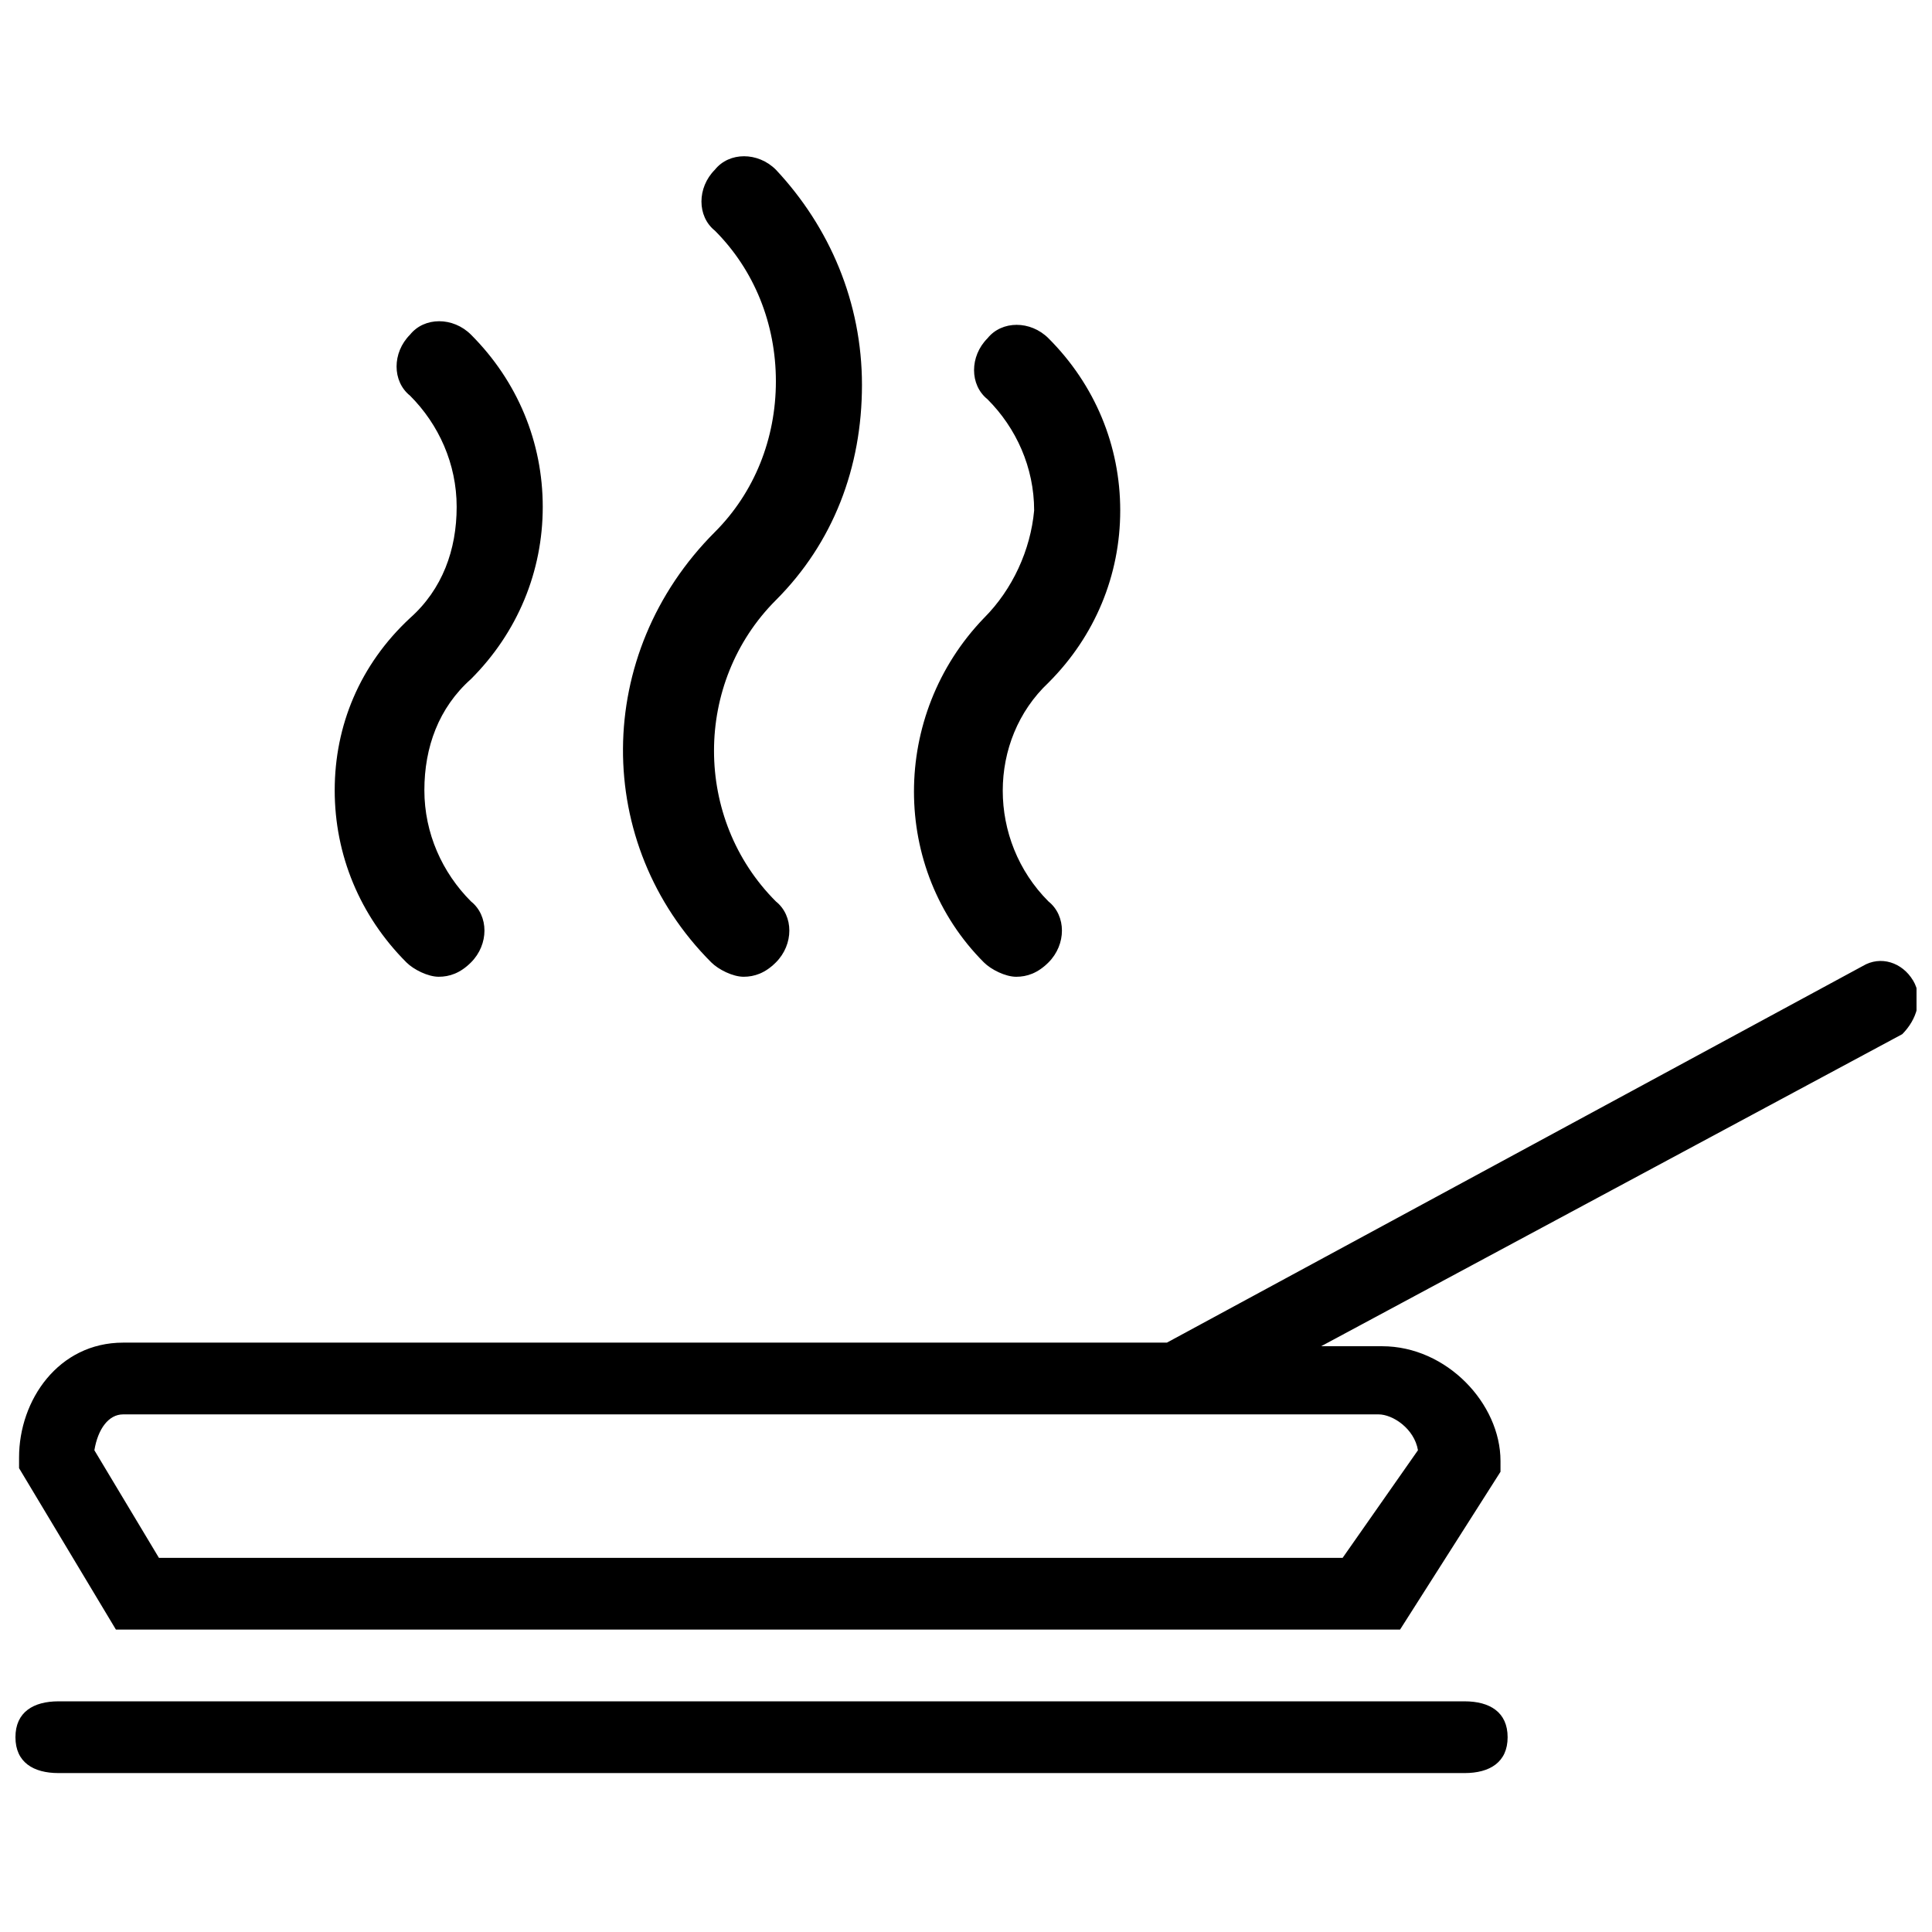 <?xml version="1.0" encoding="UTF-8"?>
<!-- Uploaded to: ICON Repo, www.svgrepo.com, Generator: ICON Repo Mixer Tools -->
<svg width="800px" height="800px" version="1.1" viewBox="144 144 512 512" xmlns="http://www.w3.org/2000/svg">
 <defs>
  <clipPath id="a">
   <path d="m148.09 185h503.81v429h-503.81z"/>
  </clipPath>
 </defs>
 <g clip-path="url(#a)">
  <path d="m532.13 594.87h-372.63c-6.652 0-11.406 2.852-11.406 9.508 0 6.652 4.754 9.504 11.406 9.504h372.63c6.652 0 11.406-2.852 11.406-9.504 0-6.656-4.75-9.508-11.406-9.508zm-299.43-241.45c0 17.109 6.652 33.27 19.012 45.629 1.902 1.902 5.703 3.801 8.555 3.801 2.852 0 5.703-0.949 8.555-3.801 4.754-4.754 4.754-12.359 0-16.16-7.606-7.606-12.359-18.062-12.359-29.469s3.801-21.863 12.359-29.469c12.359-12.359 19.012-28.516 19.012-45.629 0-17.109-6.652-33.27-19.012-45.629-4.754-4.754-12.359-4.754-16.16 0-4.754 4.754-4.754 12.359 0 16.16 7.606 7.606 12.359 18.062 12.359 29.469s-3.801 21.863-12.359 29.469c-13.305 12.359-19.961 28.52-19.961 45.629zm172.05-45.625c-24.715 25.664-24.715 66.539 0 91.258 1.902 1.902 5.703 3.801 8.555 3.801 2.852 0 5.703-0.949 8.555-3.801 4.754-4.754 4.754-12.359 0-16.16-16.16-16.16-16.16-42.777 0-57.984 12.359-12.359 19.012-28.516 19.012-45.629 0-17.109-6.652-33.27-19.012-45.629-4.754-4.754-12.359-4.754-16.16 0-4.754 4.754-4.754 12.359 0 16.16 7.606 7.606 12.359 18.062 12.359 29.469-0.949 10.453-5.703 20.91-13.309 28.516zm-72.242 91.254c1.902 1.902 5.703 3.801 8.555 3.801s5.703-0.949 8.555-3.801c4.754-4.754 4.754-12.359 0-16.16-21.863-21.863-21.863-57.984 0-79.848 15.211-15.211 22.812-35.172 22.812-57.035 0-21.863-8.555-41.824-22.812-57.035-4.754-4.754-12.359-4.754-16.16 0-4.754 4.754-4.754 12.359 0 16.16 10.457 10.457 16.16 24.715 16.16 39.926 0 15.211-5.703 29.469-16.16 39.926-32.32 32.316-32.32 82.699-0.949 114.07zm318.45 4.754c-2.852-4.754-8.555-6.652-13.309-3.801l-184.41 99.809h-276.62c-17.109 0-27.566 15.211-27.566 30.418v2.852l25.668 42.777h340.31l26.617-41.824v-2.852c0-15.211-14.258-30.418-31.371-30.418h-16.16l154-82.699c3.801-3.805 5.703-9.508 2.852-14.262zm-141.64 115.02c3.801 0 9.504 3.801 10.457 9.504l-19.965 28.52h-313.69l-17.109-28.516c0.949-5.703 3.801-9.504 7.606-9.504z"/>
 </g>
</svg>